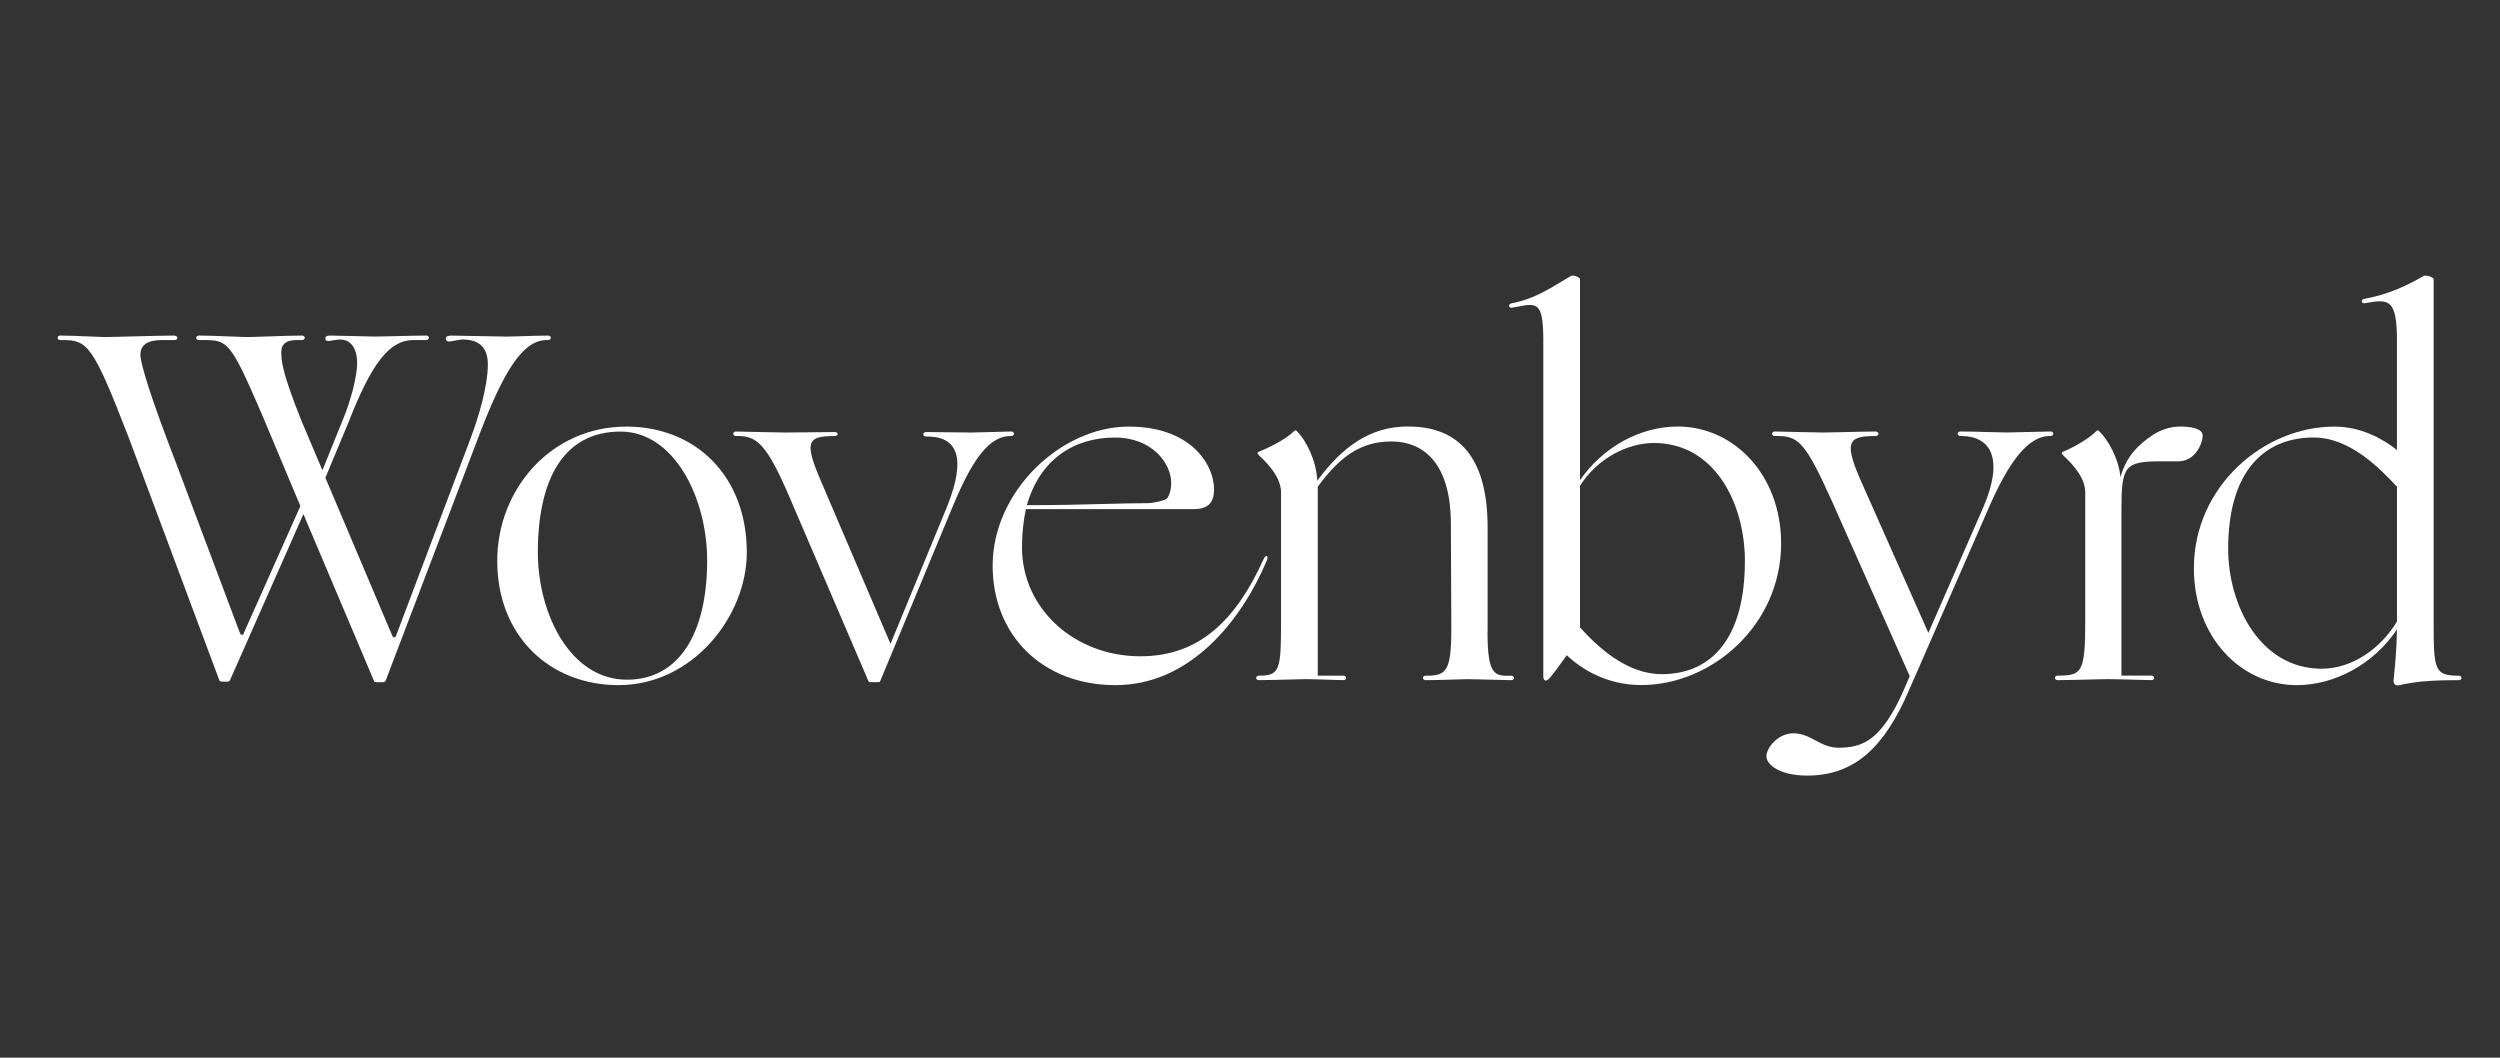 <svg width="130" height="55" viewBox="0 0 130 55" fill="none" xmlns="http://www.w3.org/2000/svg">
<rect x="0" y="0" width="130" height="55" fill="#333333" stroke="none"/>
<g clip-path="url(#clip0_58_97)">
<path fill-rule="evenodd" clip-rule="evenodd" d="M80.253 17.759C80.253 15.69 79.944 15.749 78.875 15.954C78.796 15.969 78.712 15.985 78.624 16.001C78.422 16.026 78.422 15.794 78.624 15.767C79.649 15.579 80.459 15.089 81.188 14.649L81.195 14.645C81.272 14.598 81.348 14.552 81.424 14.507C81.518 14.451 81.611 14.396 81.703 14.344C81.779 14.292 82.16 14.396 82.16 14.525V24.971C83.356 23.24 85.29 22.179 87.249 22.179C90.151 22.179 92.618 24.688 92.618 28.255C92.618 32.521 89.005 35.623 85.341 35.623C83.559 35.623 82.236 34.796 81.473 34.071C80.659 35.209 80.507 35.39 80.378 35.39C80.302 35.39 80.251 35.313 80.251 35.157V17.759H80.253ZM90.736 29.189C90.736 26.163 89.159 23.035 86.003 23.035C84.578 23.035 83.025 23.888 82.16 25.259V32.627C83.076 33.635 84.578 35.056 86.409 35.056C89.157 35.056 90.734 32.987 90.734 29.187L90.736 29.189Z" fill="white"/>
<path d="M15.62 26.317L13.637 21.587C11.982 17.759 11.855 17.682 10.583 17.682H10.38C10.253 17.682 10.202 17.63 10.202 17.578C10.202 17.501 10.253 17.449 10.354 17.449C10.783 17.449 11.436 17.475 11.982 17.497L11.988 17.497C12.378 17.512 12.713 17.526 12.872 17.526C12.934 17.526 13.033 17.524 13.157 17.52C13.344 17.515 13.588 17.507 13.856 17.497L13.879 17.497H13.881C14.514 17.475 15.268 17.449 15.695 17.449C15.898 17.449 15.898 17.682 15.695 17.682H15.492C15.008 17.682 14.627 17.786 14.627 18.328C14.627 18.768 14.678 19.389 15.671 21.87L16.766 24.456L17.81 21.87C18.267 20.785 18.572 19.518 18.572 18.897C18.572 18.07 18.216 17.655 17.683 17.655C17.564 17.655 17.41 17.681 17.282 17.703L17.28 17.704C17.19 17.719 17.113 17.732 17.071 17.732C16.944 17.732 16.92 17.68 16.92 17.603C16.92 17.526 16.944 17.449 17.198 17.449C17.434 17.449 17.945 17.462 18.441 17.476C18.747 17.484 19.047 17.492 19.273 17.497C19.395 17.499 19.496 17.501 19.565 17.501C19.703 17.501 20.076 17.492 20.506 17.481L20.518 17.481C21.11 17.466 21.809 17.449 22.161 17.449C22.364 17.449 22.339 17.682 22.161 17.682H21.499C20.227 17.682 19.311 18.924 18.115 21.975L16.92 24.844L20.381 33.014C20.406 33.092 20.457 33.144 20.508 33.144C20.559 33.144 20.584 33.092 20.611 33.014L24.478 22.775C24.886 21.689 25.368 20.085 25.368 18.947C25.368 18.12 24.96 17.655 24.07 17.655C23.951 17.655 23.761 17.691 23.604 17.721C23.555 17.73 23.509 17.739 23.47 17.745C23.421 17.754 23.382 17.759 23.358 17.759C23.231 17.759 23.18 17.682 23.18 17.605C23.18 17.528 23.231 17.451 23.486 17.451C23.715 17.451 24.324 17.464 24.928 17.477L24.945 17.477C25.538 17.49 26.123 17.503 26.336 17.503C26.415 17.503 26.545 17.5 26.704 17.495L26.839 17.491L27.102 17.483C27.571 17.468 28.13 17.451 28.5 17.451C28.703 17.451 28.678 17.684 28.5 17.684H28.424C27.177 17.684 26.16 19.314 24.81 22.908L20.053 35.396C20.028 35.448 20.002 35.473 19.875 35.473H19.62C19.48 35.473 19.469 35.452 19.448 35.407L19.442 35.396L15.777 26.734L11.961 35.369C11.937 35.421 11.91 35.446 11.809 35.446H11.606C11.455 35.446 11.428 35.421 11.403 35.369L6.722 22.829C4.807 17.863 4.552 17.682 3.203 17.682H3.152C3.025 17.682 3 17.63 3 17.578C3 17.501 3.025 17.449 3.127 17.449C3.557 17.449 4.158 17.475 4.662 17.497L4.668 17.497L4.673 17.497C4.915 17.508 5.134 17.517 5.299 17.522L5.382 17.524L5.438 17.525L5.474 17.526L5.494 17.526C5.653 17.526 6.173 17.512 6.778 17.497C7.62 17.475 8.626 17.449 9.055 17.449C9.258 17.449 9.285 17.682 9.08 17.682H8.418C7.628 17.682 7.323 17.968 7.298 18.405C7.298 18.922 7.833 20.654 9.181 24.146L12.464 32.885C12.488 32.962 12.54 33.014 12.591 33.014C12.642 33.014 12.667 32.962 12.693 32.885L15.62 26.317Z" fill="white"/>
<path fill-rule="evenodd" clip-rule="evenodd" d="M25.856 29.164C25.856 25.44 28.655 22.183 32.574 22.183C36.163 22.183 38.833 24.742 38.833 28.724C38.833 32.06 36.009 35.627 32.166 35.627C28.577 35.627 25.856 33.067 25.856 29.164ZM36.772 29.139C36.772 25.907 35.068 22.442 32.269 22.442C29.291 22.442 27.968 24.95 27.968 28.724C27.968 31.904 29.648 35.344 32.599 35.344C35.295 35.344 36.772 32.965 36.772 29.139Z" fill="white"/>
<path d="M45.669 35.471C45.696 35.471 45.715 35.471 45.732 35.464C45.747 35.457 45.76 35.444 45.772 35.419H45.77L49.485 26.474C50.505 23.992 51.395 22.648 52.59 22.673C52.769 22.673 52.769 22.439 52.59 22.439C52.565 22.439 52.511 22.44 52.436 22.442L52.278 22.446L51.816 22.459C51.381 22.471 50.872 22.485 50.586 22.49C50.52 22.491 50.466 22.491 50.427 22.491C50.29 22.491 49.992 22.487 49.643 22.482C49.149 22.475 48.551 22.466 48.163 22.466C47.96 22.466 47.96 22.7 48.163 22.7C49.766 22.673 50.275 23.76 49.258 26.319L46.307 33.481L42.77 25.206C41.802 22.983 41.929 22.673 43.405 22.673C43.608 22.673 43.608 22.466 43.405 22.466C43.041 22.466 42.36 22.475 41.778 22.482C41.343 22.487 40.962 22.491 40.809 22.491C40.6 22.491 39.824 22.474 39.181 22.459L39.136 22.458C38.701 22.448 38.336 22.439 38.264 22.439C38.086 22.439 38.086 22.673 38.264 22.673C39.333 22.646 39.841 23.008 41.088 25.93L45.159 35.419C45.185 35.471 45.21 35.471 45.261 35.471H45.669Z" fill="white"/>
<path fill-rule="evenodd" clip-rule="evenodd" d="M51.616 29.422C51.616 25.544 55.178 22.183 58.691 22.183C62.203 22.183 63.27 24.484 63.118 25.674C63.067 26.113 62.837 26.476 62.05 26.476H53.347C53.22 27.07 53.144 27.743 53.144 28.466C53.144 31.645 55.867 34.127 59.302 34.127C62.406 34.127 64.289 32.187 65.689 29.112C65.816 28.801 65.995 28.878 65.868 29.164C64.519 32.343 61.849 35.627 58.006 35.627C54.163 35.627 51.618 32.989 51.618 29.422H51.616ZM60.674 25.932C60.825 25.751 60.903 25.44 60.903 25.105C60.903 24.123 59.935 22.752 57.977 22.752C55.789 22.752 54.058 23.942 53.398 26.269C55.023 26.269 56.282 26.236 57.368 26.207H57.381L57.389 26.207H57.393C58.218 26.185 58.945 26.165 59.657 26.165C60.013 26.165 60.598 26.009 60.674 25.932Z" fill="white"/>
<path d="M78.574 35.136C77.708 35.163 77.351 35.111 77.351 32.835L77.356 32.829V27.426C77.356 23.367 75.498 22.177 73.207 22.177C71.247 22.177 69.797 23.238 68.499 24.996C68.448 23.938 67.913 22.902 67.455 22.437C67.377 22.36 67.353 22.36 67.301 22.413C66.869 22.852 65.901 23.317 65.444 23.498C65.392 23.525 65.368 23.577 65.444 23.654C66.03 24.198 66.614 24.869 66.614 25.619V32.289C66.614 34.823 66.565 35.134 65.47 35.134C65.267 35.134 65.267 35.367 65.47 35.367C65.899 35.367 66.526 35.349 67.051 35.335C67.428 35.324 67.753 35.315 67.913 35.315C68.138 35.315 68.648 35.331 69.092 35.345L69.12 35.346L69.153 35.347L69.161 35.348C69.485 35.358 69.762 35.367 69.846 35.367C70.049 35.367 70.049 35.134 69.846 35.134H68.523V25.309C69.719 23.679 70.814 22.956 72.366 22.956C73.919 22.956 75.419 23.965 75.445 27.172L75.469 32.679C75.469 34.955 75.19 35.136 74.146 35.136C73.943 35.136 73.943 35.369 74.146 35.369C74.571 35.369 75.097 35.352 75.539 35.337H75.544L75.549 35.337L75.554 35.337C75.875 35.326 76.15 35.317 76.309 35.317C76.544 35.317 77.193 35.335 77.739 35.349L77.766 35.35C78.156 35.36 78.49 35.369 78.574 35.369C78.776 35.369 78.776 35.136 78.574 35.136Z" fill="white"/>
<path d="M99.307 35.163L99.026 35.809L99.03 35.804C97.859 38.495 96.867 38.882 95.596 38.882C95.121 38.882 94.763 38.692 94.407 38.503C94.057 38.317 93.709 38.132 93.254 38.132C92.438 38.132 91.853 38.907 91.853 39.322C91.853 39.786 92.591 40.33 93.965 40.33C96.432 40.33 97.984 38.882 99.283 35.857L103.353 26.548C104.421 24.067 105.441 22.645 106.636 22.671C106.814 22.671 106.814 22.437 106.636 22.437C106.55 22.437 106.195 22.446 105.785 22.457L105.771 22.458L105.751 22.458C105.2 22.473 104.561 22.489 104.346 22.489C104.199 22.489 103.886 22.48 103.519 22.47H103.516L103.511 22.47C102.993 22.455 102.369 22.437 101.954 22.437C101.751 22.437 101.751 22.671 101.954 22.671C103.583 22.671 104.194 23.912 103.126 26.394L100.275 32.91L96.891 25.284C95.848 22.983 96.051 22.673 97.528 22.673C97.73 22.673 97.73 22.439 97.528 22.439C97.128 22.439 96.395 22.457 95.78 22.472H95.778C95.335 22.482 94.953 22.491 94.804 22.491C94.582 22.491 93.841 22.474 93.217 22.459L92.968 22.453C92.625 22.445 92.353 22.439 92.284 22.439C92.106 22.439 92.106 22.673 92.284 22.673C93.506 22.648 93.836 22.906 95.261 26.061L99.307 35.163Z" fill="white"/>
<path d="M113.393 22.181C114.004 22.181 114.537 22.31 114.537 22.645C114.537 23.06 114.156 23.989 113.266 23.989H112.325C110.493 23.989 110.315 24.248 110.315 26.471V35.133H111.868C112.07 35.133 112.07 35.367 111.868 35.367C111.784 35.367 111.45 35.358 111.06 35.347C110.508 35.333 109.841 35.315 109.603 35.315C109.492 35.315 109.286 35.319 109.033 35.326L108.685 35.334C108.116 35.349 107.437 35.367 107.008 35.367C106.805 35.367 106.805 35.133 107.008 35.133C108.254 35.133 108.433 34.979 108.433 32.289V25.619C108.433 24.869 107.848 24.198 107.261 23.654C107.186 23.577 107.21 23.525 107.261 23.498C107.719 23.317 108.585 22.852 109.017 22.412C109.068 22.36 109.093 22.36 109.171 22.437C109.603 22.852 110.163 23.808 110.266 24.817C110.571 23.679 111.258 23.085 111.945 22.619C112.378 22.333 112.886 22.179 113.395 22.179L113.393 22.181Z" fill="white"/>
<path fill-rule="evenodd" clip-rule="evenodd" d="M122.963 15.769C124.235 15.536 124.643 15.536 124.643 17.759L124.641 17.762V23.398C123.853 22.777 122.733 22.183 121.385 22.183C117.72 22.183 114.082 25.286 114.082 29.551C114.082 33.119 116.525 35.627 119.426 35.627C121.411 35.627 123.421 34.542 124.643 32.731C124.625 33.82 124.536 34.67 124.491 35.102C124.475 35.254 124.465 35.354 124.465 35.394C124.465 35.575 124.567 35.68 124.77 35.627C125.608 35.446 126.296 35.369 127.848 35.369C128.051 35.369 128.051 35.136 127.848 35.136C126.575 35.136 126.55 34.825 126.55 32.291V14.527C126.55 14.398 126.117 14.294 126.041 14.346C125.176 14.838 124.235 15.303 122.963 15.536C122.76 15.563 122.76 15.794 122.963 15.769ZM120.724 34.773C117.568 34.773 115.864 31.541 115.864 28.516H115.866C115.866 24.715 117.57 22.75 120.318 22.75C122.174 22.75 123.726 24.325 124.643 25.309V32.316C123.777 33.765 122.276 34.773 120.724 34.773Z" fill="white"/>
</g>
<defs>
<clipPath id="clip0_58_97">
<rect width="130" height="55" fill="white"/>
</clipPath>
</defs>
</svg>
